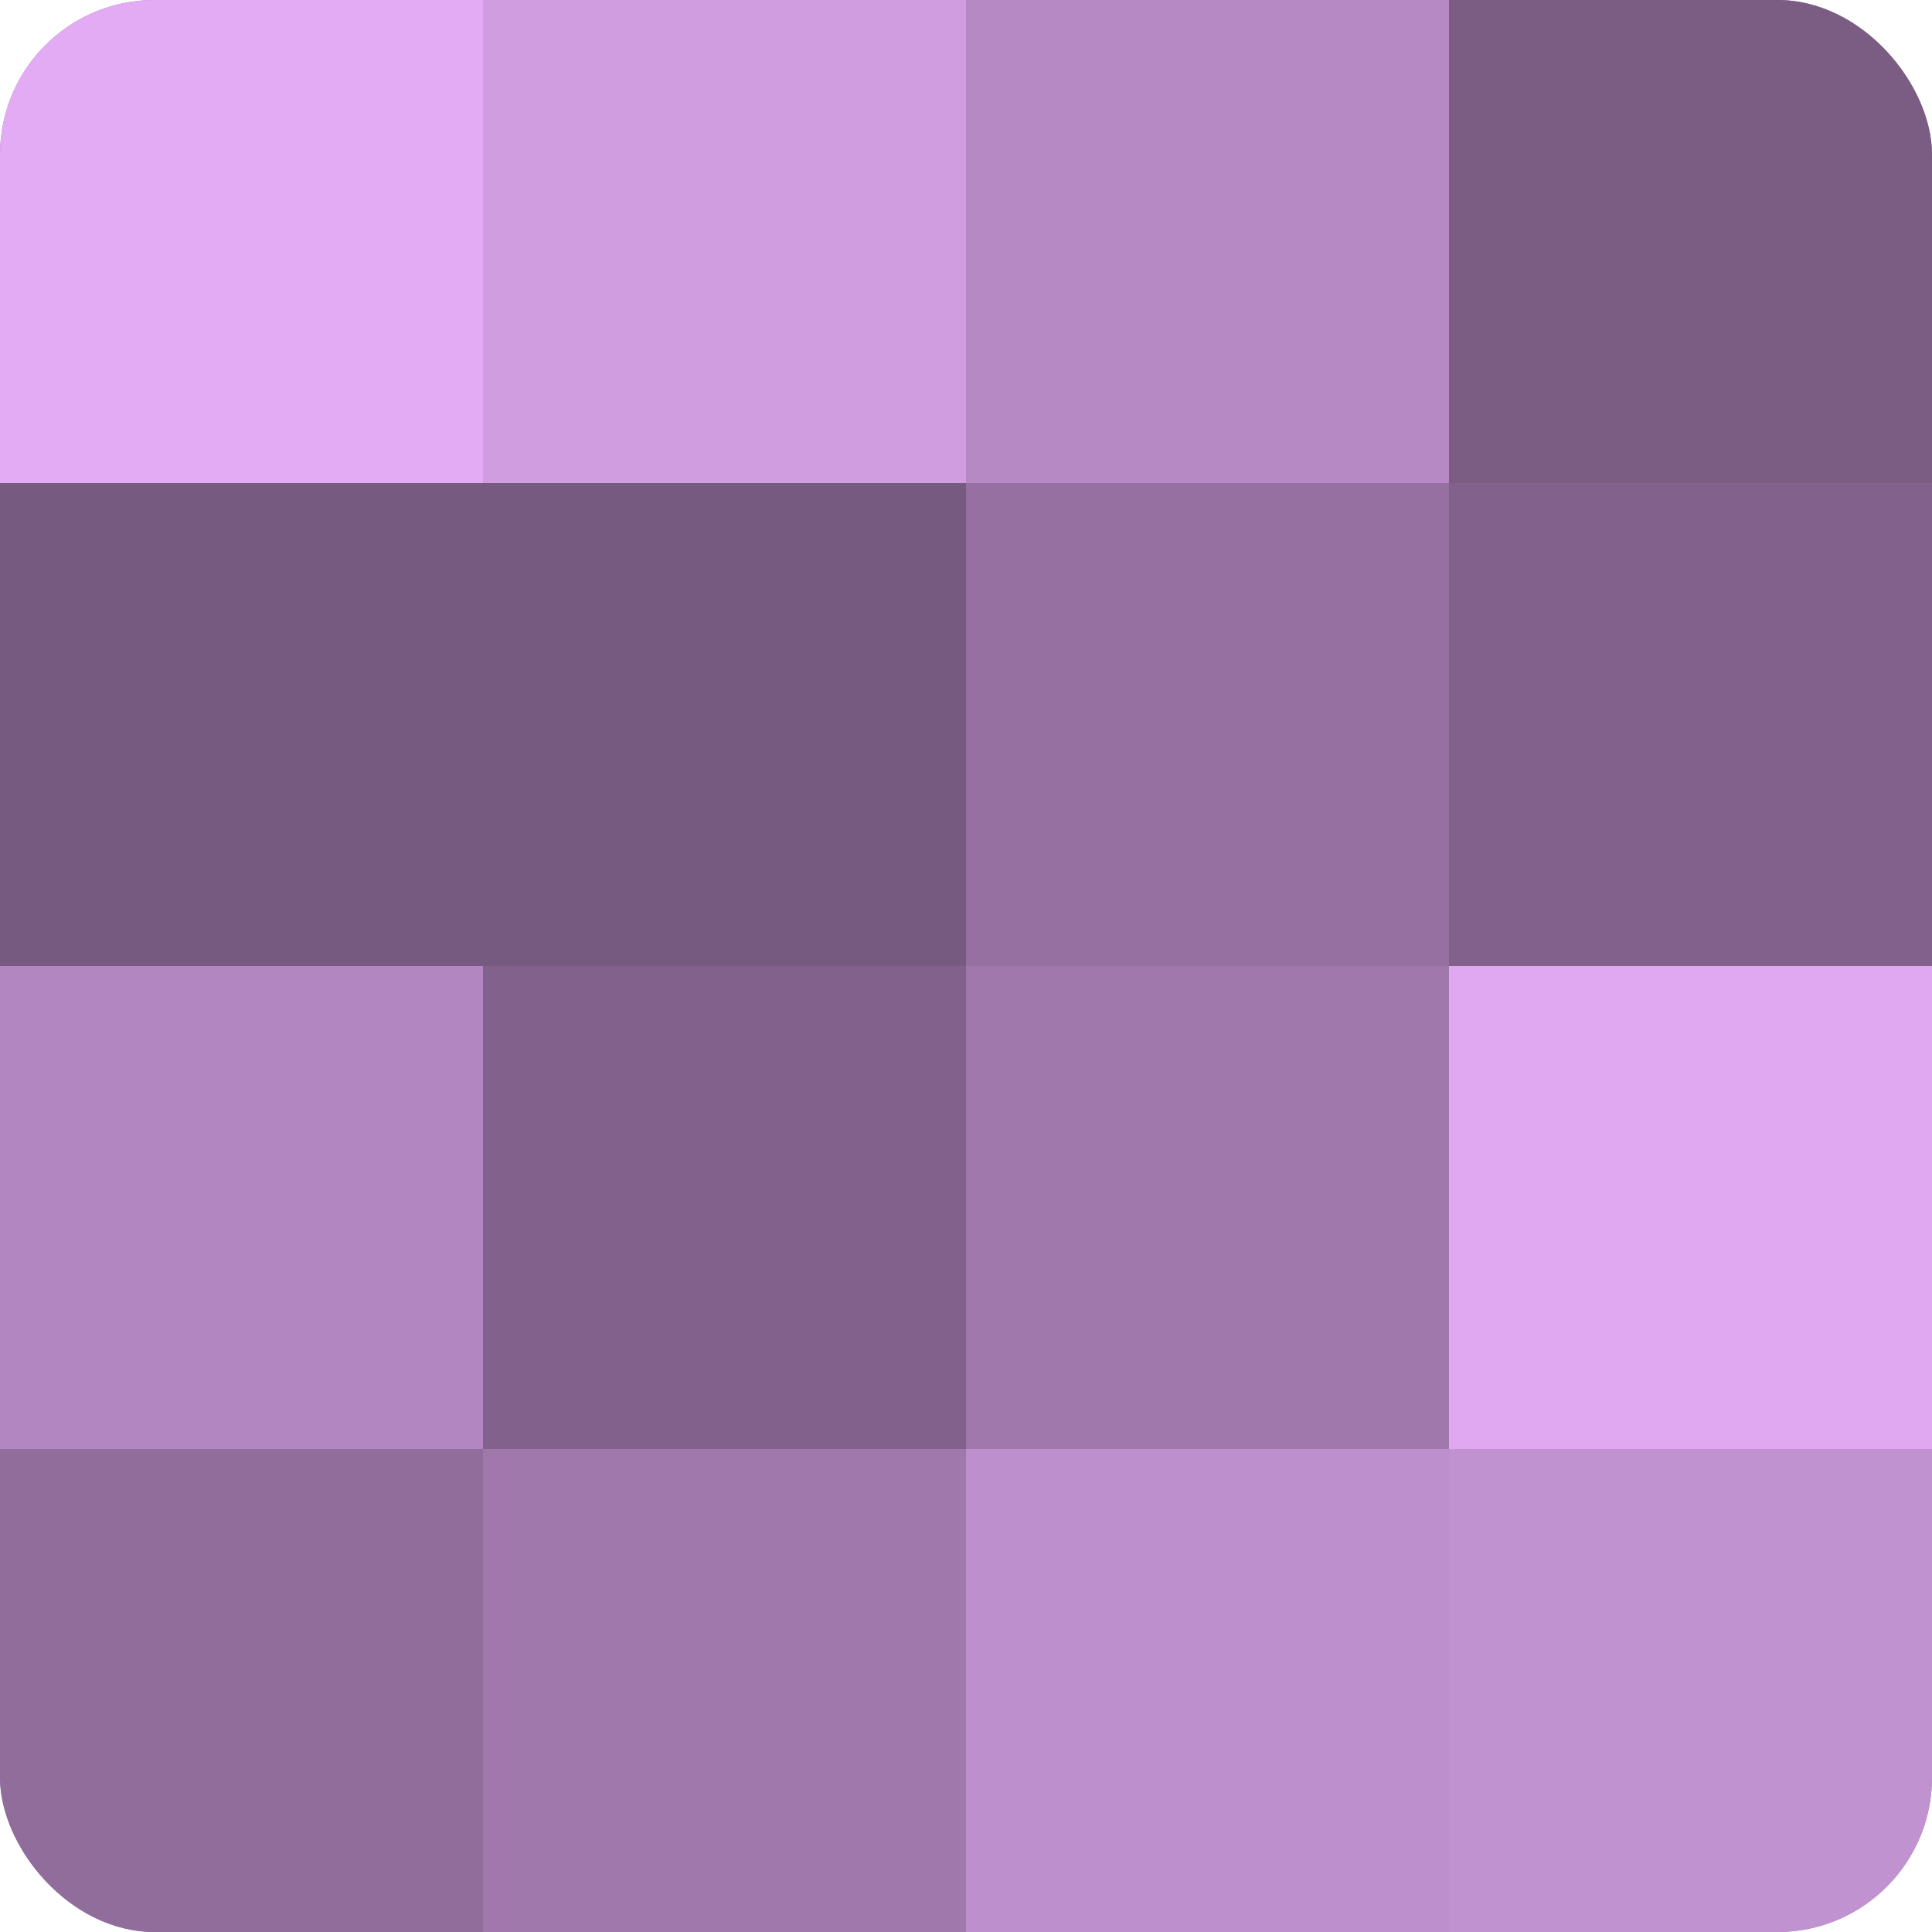 <?xml version="1.0" encoding="UTF-8"?>
<svg xmlns="http://www.w3.org/2000/svg" width="60" height="60" viewBox="0 0 100 100" preserveAspectRatio="xMidYMid meet"><defs><clipPath id="c" width="100" height="100"><rect width="100" height="100" rx="8" ry="8"/></clipPath></defs><g clip-path="url(#c)"><rect width="100" height="100" fill="#9570a0"/><rect width="25" height="25" fill="#e3abf4"/><rect y="25" width="25" height="25" fill="#775a80"/><rect y="50" width="25" height="25" fill="#b286c0"/><rect y="75" width="25" height="25" fill="#916d9c"/><rect x="25" width="25" height="25" fill="#d09de0"/><rect x="25" y="25" width="25" height="25" fill="#775a80"/><rect x="25" y="50" width="25" height="25" fill="#82628c"/><rect x="25" y="75" width="25" height="25" fill="#a078ac"/><rect x="50" width="25" height="25" fill="#b689c4"/><rect x="50" y="25" width="25" height="25" fill="#9570a0"/><rect x="50" y="50" width="25" height="25" fill="#a078ac"/><rect x="50" y="75" width="25" height="25" fill="#bd8fcc"/><rect x="75" width="25" height="25" fill="#7b5d84"/><rect x="75" y="25" width="25" height="25" fill="#82628c"/><rect x="75" y="50" width="25" height="25" fill="#dfa8f0"/><rect x="75" y="75" width="25" height="25" fill="#c192d0"/></g></svg>
